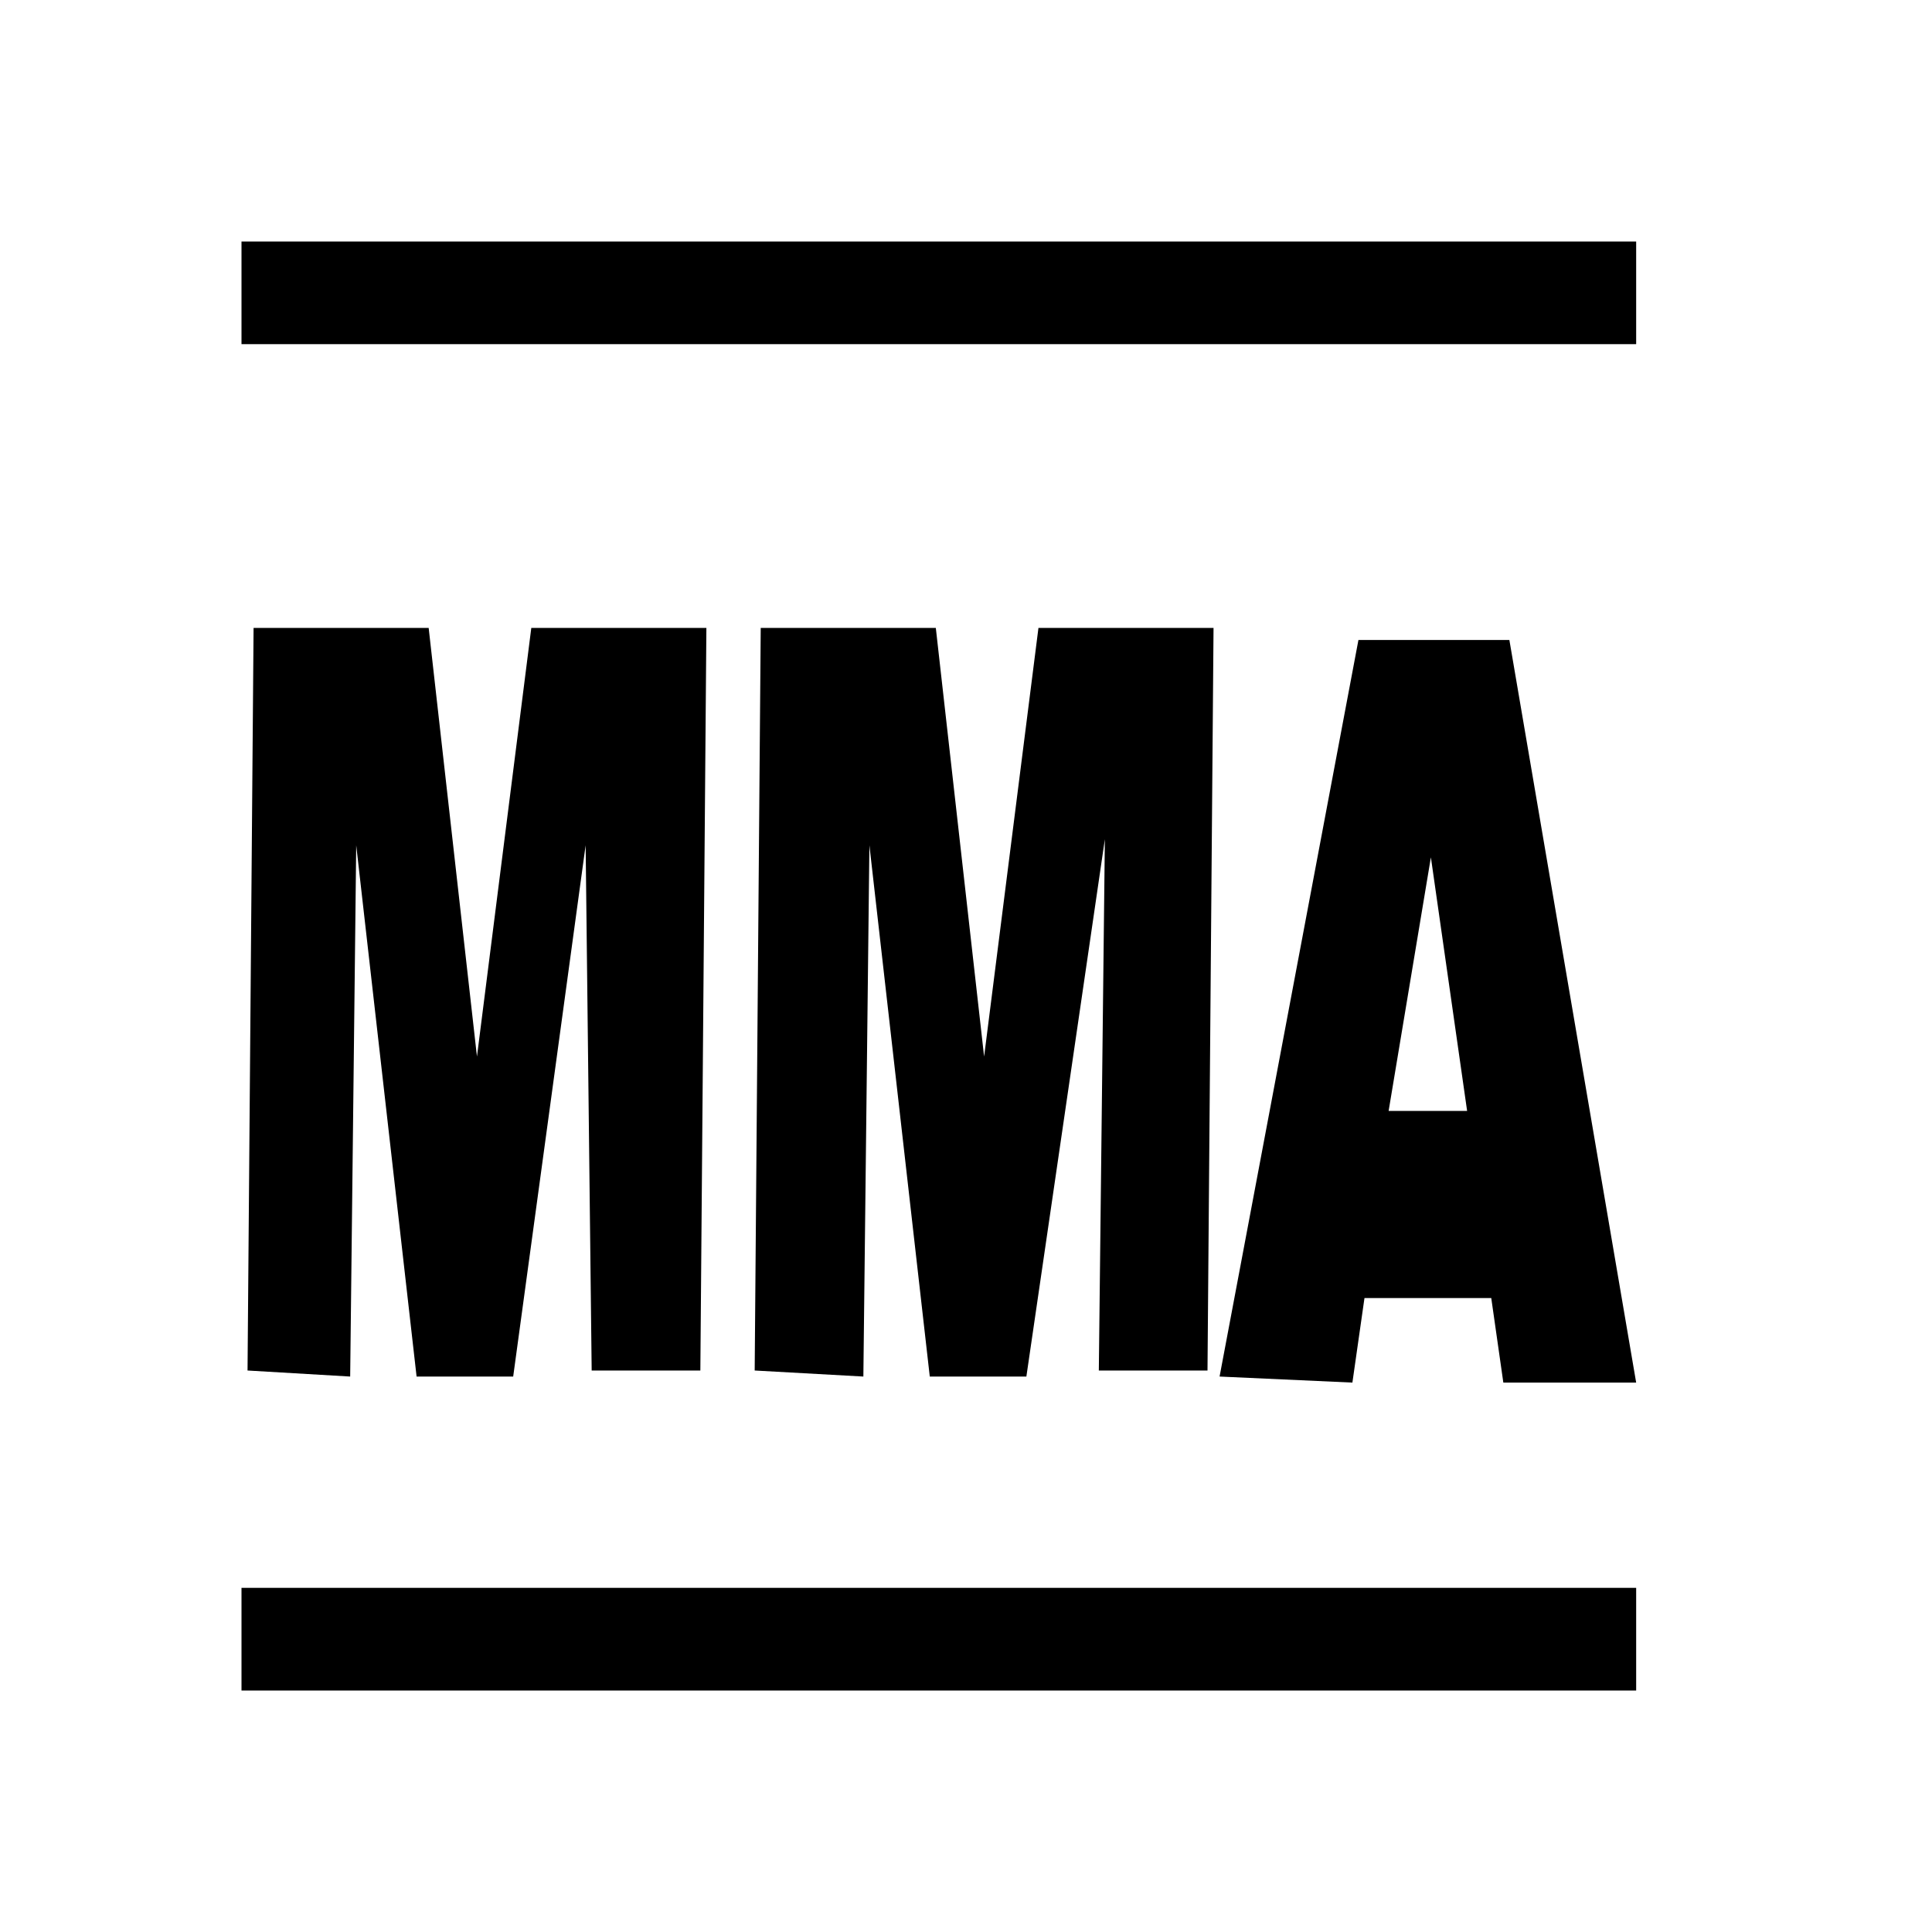 <?xml version="1.0" encoding="utf-8"?>
<!-- Generator: Adobe Illustrator 27.4.1, SVG Export Plug-In . SVG Version: 6.00 Build 0)  -->
<svg version="1.1" id="_x31_" xmlns="http://www.w3.org/2000/svg" xmlns:xlink="http://www.w3.org/1999/xlink" x="0px" y="0px"
	 viewBox="0 0 32 32" style="enable-background:new 0 0 32 32;" xml:space="preserve">
<style type="text/css">
	
</style>
<path  d="M4.1,22.7l0.1-12.3h2.9l0.8,7.1l0,0l0.9-7.1h2.9l-0.1,12.3H9.8L9.7,14l-1.2,8.8H6.9l-1-8.8l-0.1,8.8L4.1,22.7z
	 M12.5,22.7l0.1-12.3h2.9l0.8,7.1l0,0l0.9-7.1h2.9L20,22.7h-1.8l0.1-8.8L17,22.8h-1.6l-1-8.8l-0.1,8.8L12.5,22.7z M20.2,22.8
	l2.3-12.2H25l2.1,12.3h-2.2l-0.2-1.4h-2.1l-0.2,1.4L20.2,22.8z M24.3,18.4l-0.6-4.2l0,0L23,18.4H24.3z M4,4h23.1v1.7H4V4z M4,26.3
	h23.1V28H4V26.3z"/>
</svg>
